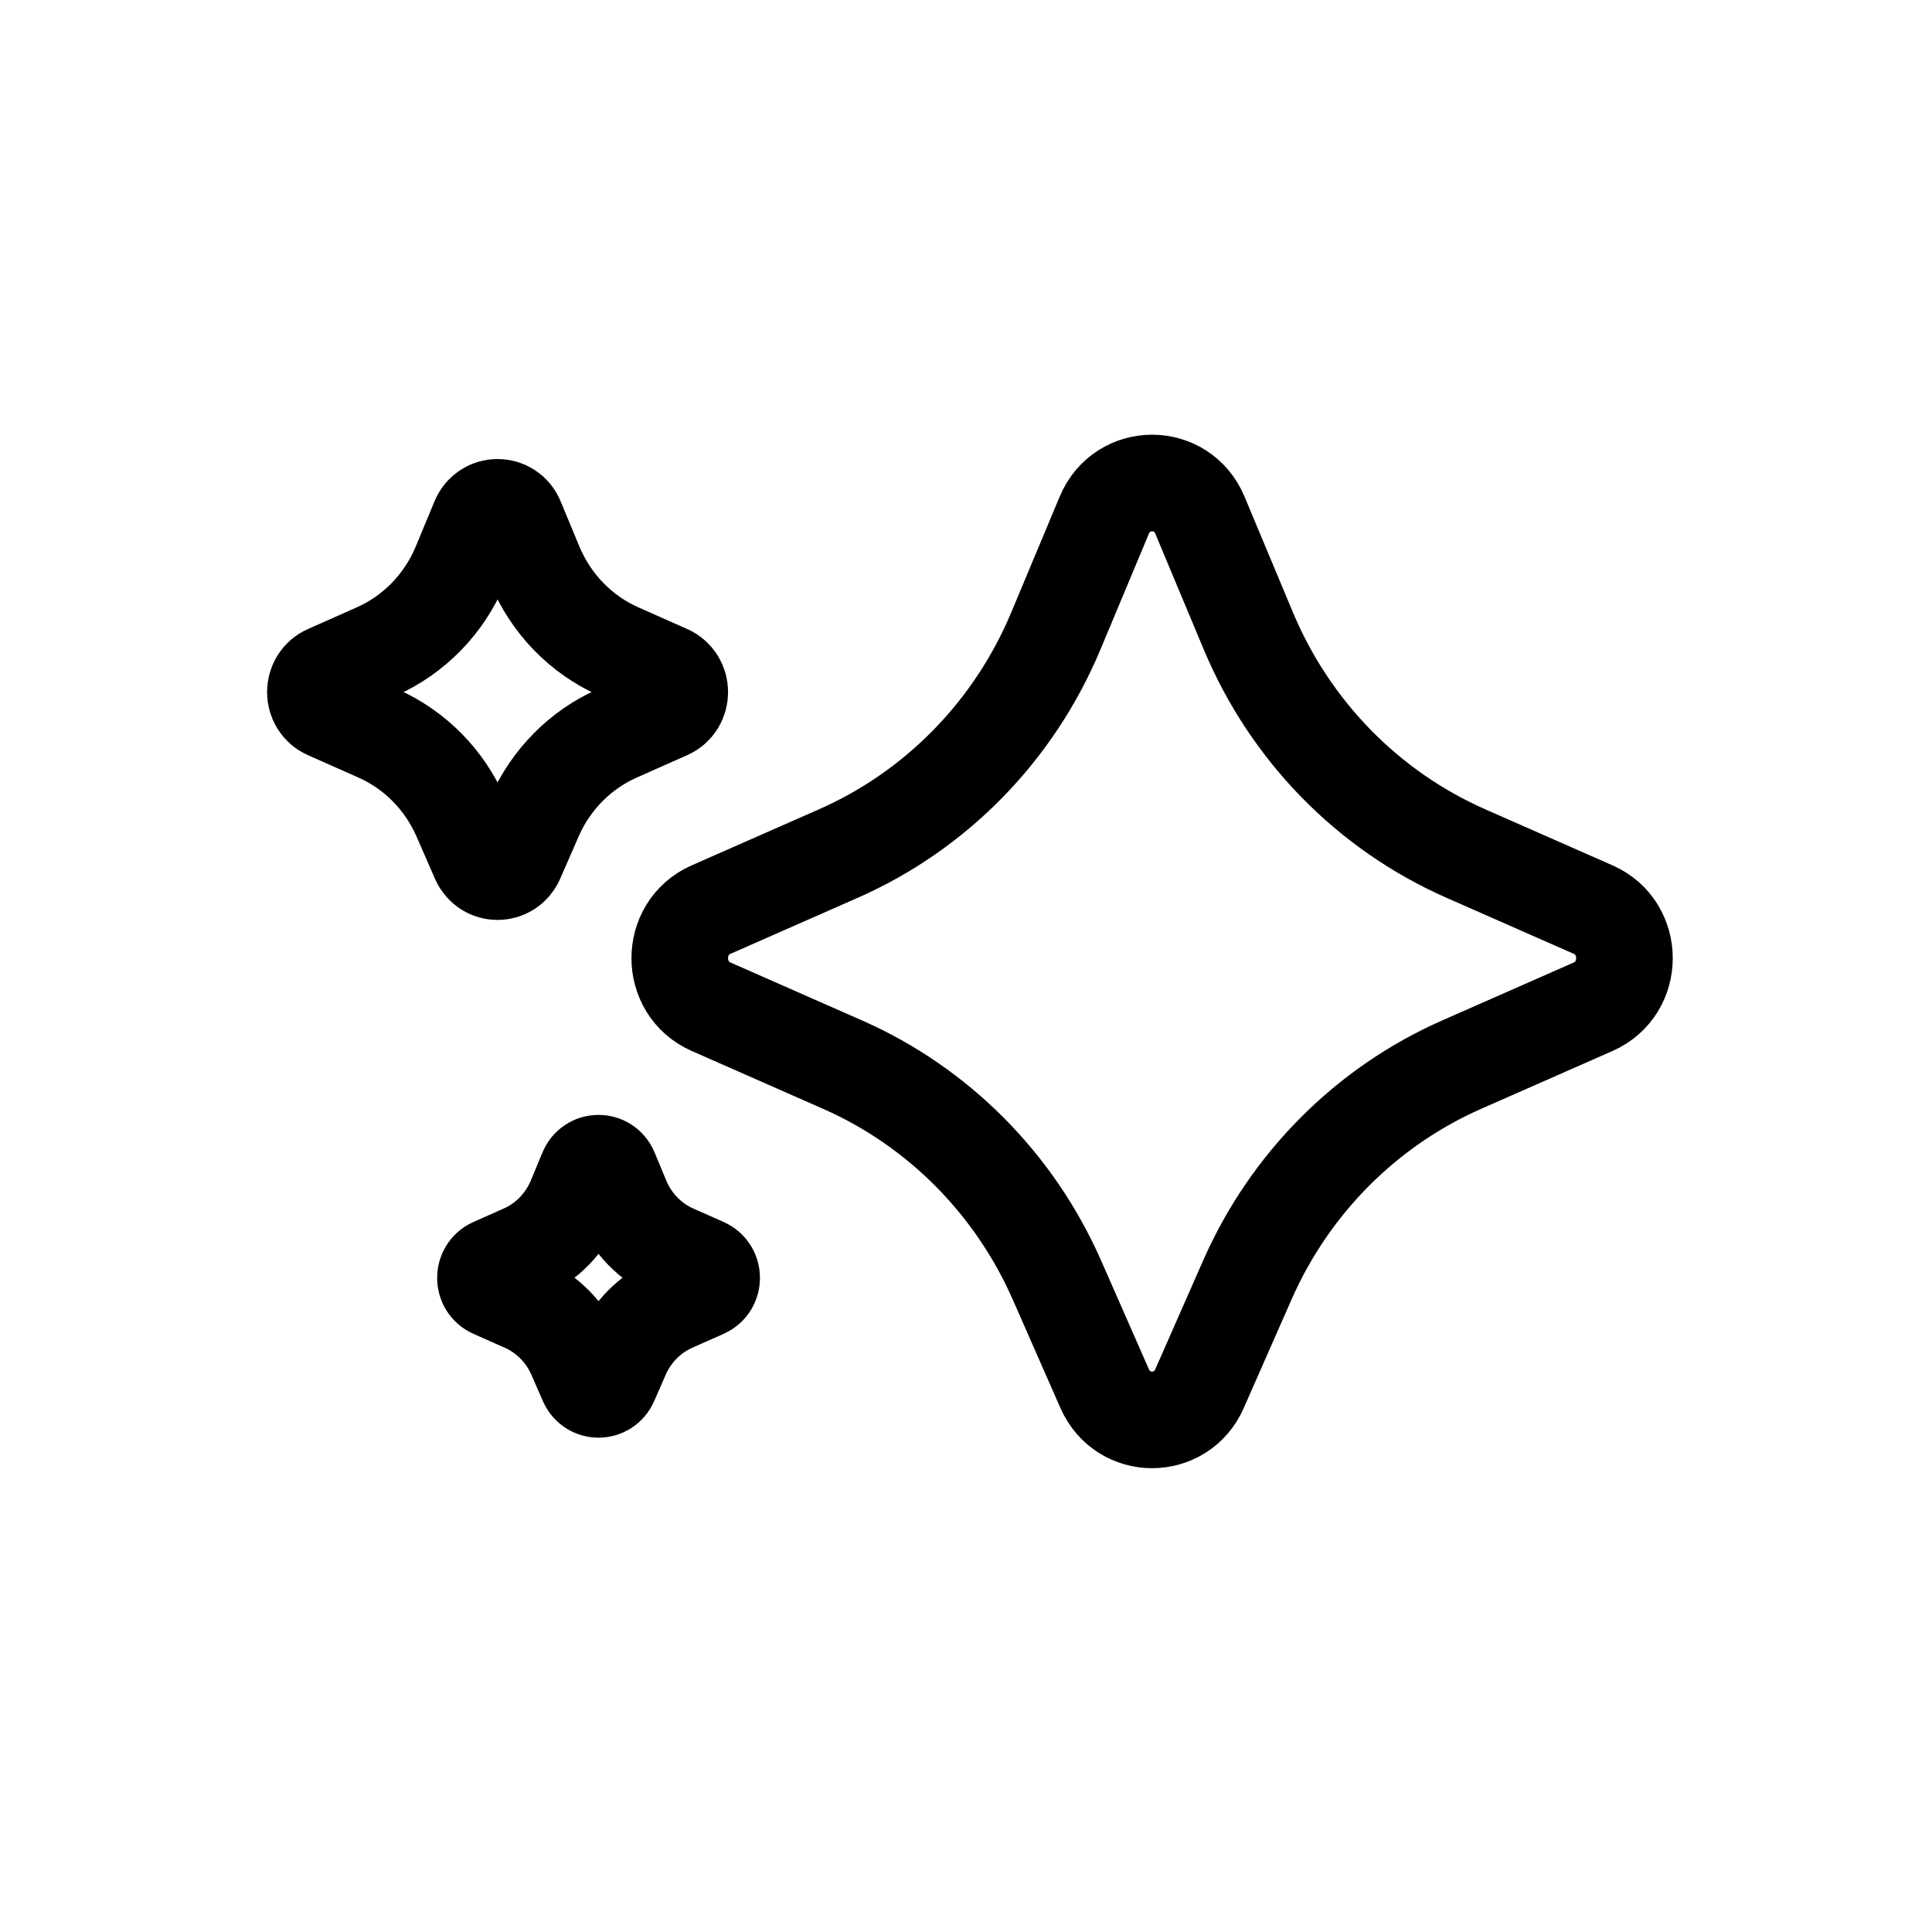 <svg width="60" height="60" viewBox="0 0 60 60" fill="none" xmlns="http://www.w3.org/2000/svg">
<path d="M38.736 39.754L37.253 43.124C36.683 44.42 34.876 44.42 34.306 43.124L32.824 39.754C31.504 36.755 29.128 34.368 26.166 33.063L22.084 31.265C20.786 30.693 20.786 28.82 22.084 28.248L26.038 26.507C29.077 25.169 31.495 22.693 32.792 19.591L34.294 16C34.852 14.667 36.708 14.667 37.265 16L38.767 19.591C40.064 22.692 42.482 25.168 45.522 26.507L49.476 28.248C50.773 28.82 50.773 30.693 49.476 31.265L45.394 33.063C42.431 34.368 40.056 36.755 38.736 39.754Z" stroke="#FF7A00" style="stroke:#FF7A00;stroke:color(display-p3 1 0.48 0);stroke-opacity:1;" stroke-width="3"/>
<path d="M16.593 25.382L16.021 26.692C15.801 27.196 15.104 27.196 14.884 26.692L14.312 25.382C13.803 24.215 12.887 23.287 11.744 22.779L10.17 22.08C9.669 21.858 9.669 21.129 10.17 20.907L11.695 20.23C12.867 19.709 13.8 18.746 14.3 17.54L14.88 16.143C15.095 15.625 15.81 15.625 16.025 16.143L16.605 17.54C17.105 18.746 18.038 19.709 19.21 20.23L20.735 20.907C21.236 21.129 21.236 21.858 20.735 22.08L19.161 22.779C18.018 23.287 17.102 24.215 16.593 25.382Z" stroke="#FF7A00" style="stroke:#FF7A00;stroke:color(display-p3 1 0.48 0);stroke-opacity:1;" stroke-width="3"/>
<path d="M19.296 42.1L18.941 42.914C18.804 43.227 18.372 43.227 18.235 42.914L17.88 42.1C17.564 41.376 16.995 40.8 16.286 40.485L15.308 40.051C14.998 39.913 14.998 39.46 15.308 39.322L16.255 38.902C16.983 38.579 17.562 37.981 17.873 37.232L18.232 36.365C18.366 36.043 18.81 36.043 18.944 36.365L19.303 37.232C19.614 37.981 20.193 38.579 20.921 38.902L21.868 39.322C22.179 39.46 22.179 39.913 21.868 40.051L20.89 40.485C20.181 40.8 19.612 41.376 19.296 42.1Z" stroke="#FF7A00" style="stroke:#FF7A00;stroke:color(display-p3 1 0.48 0);stroke-opacity:1;" stroke-width="3"/>
</svg>
